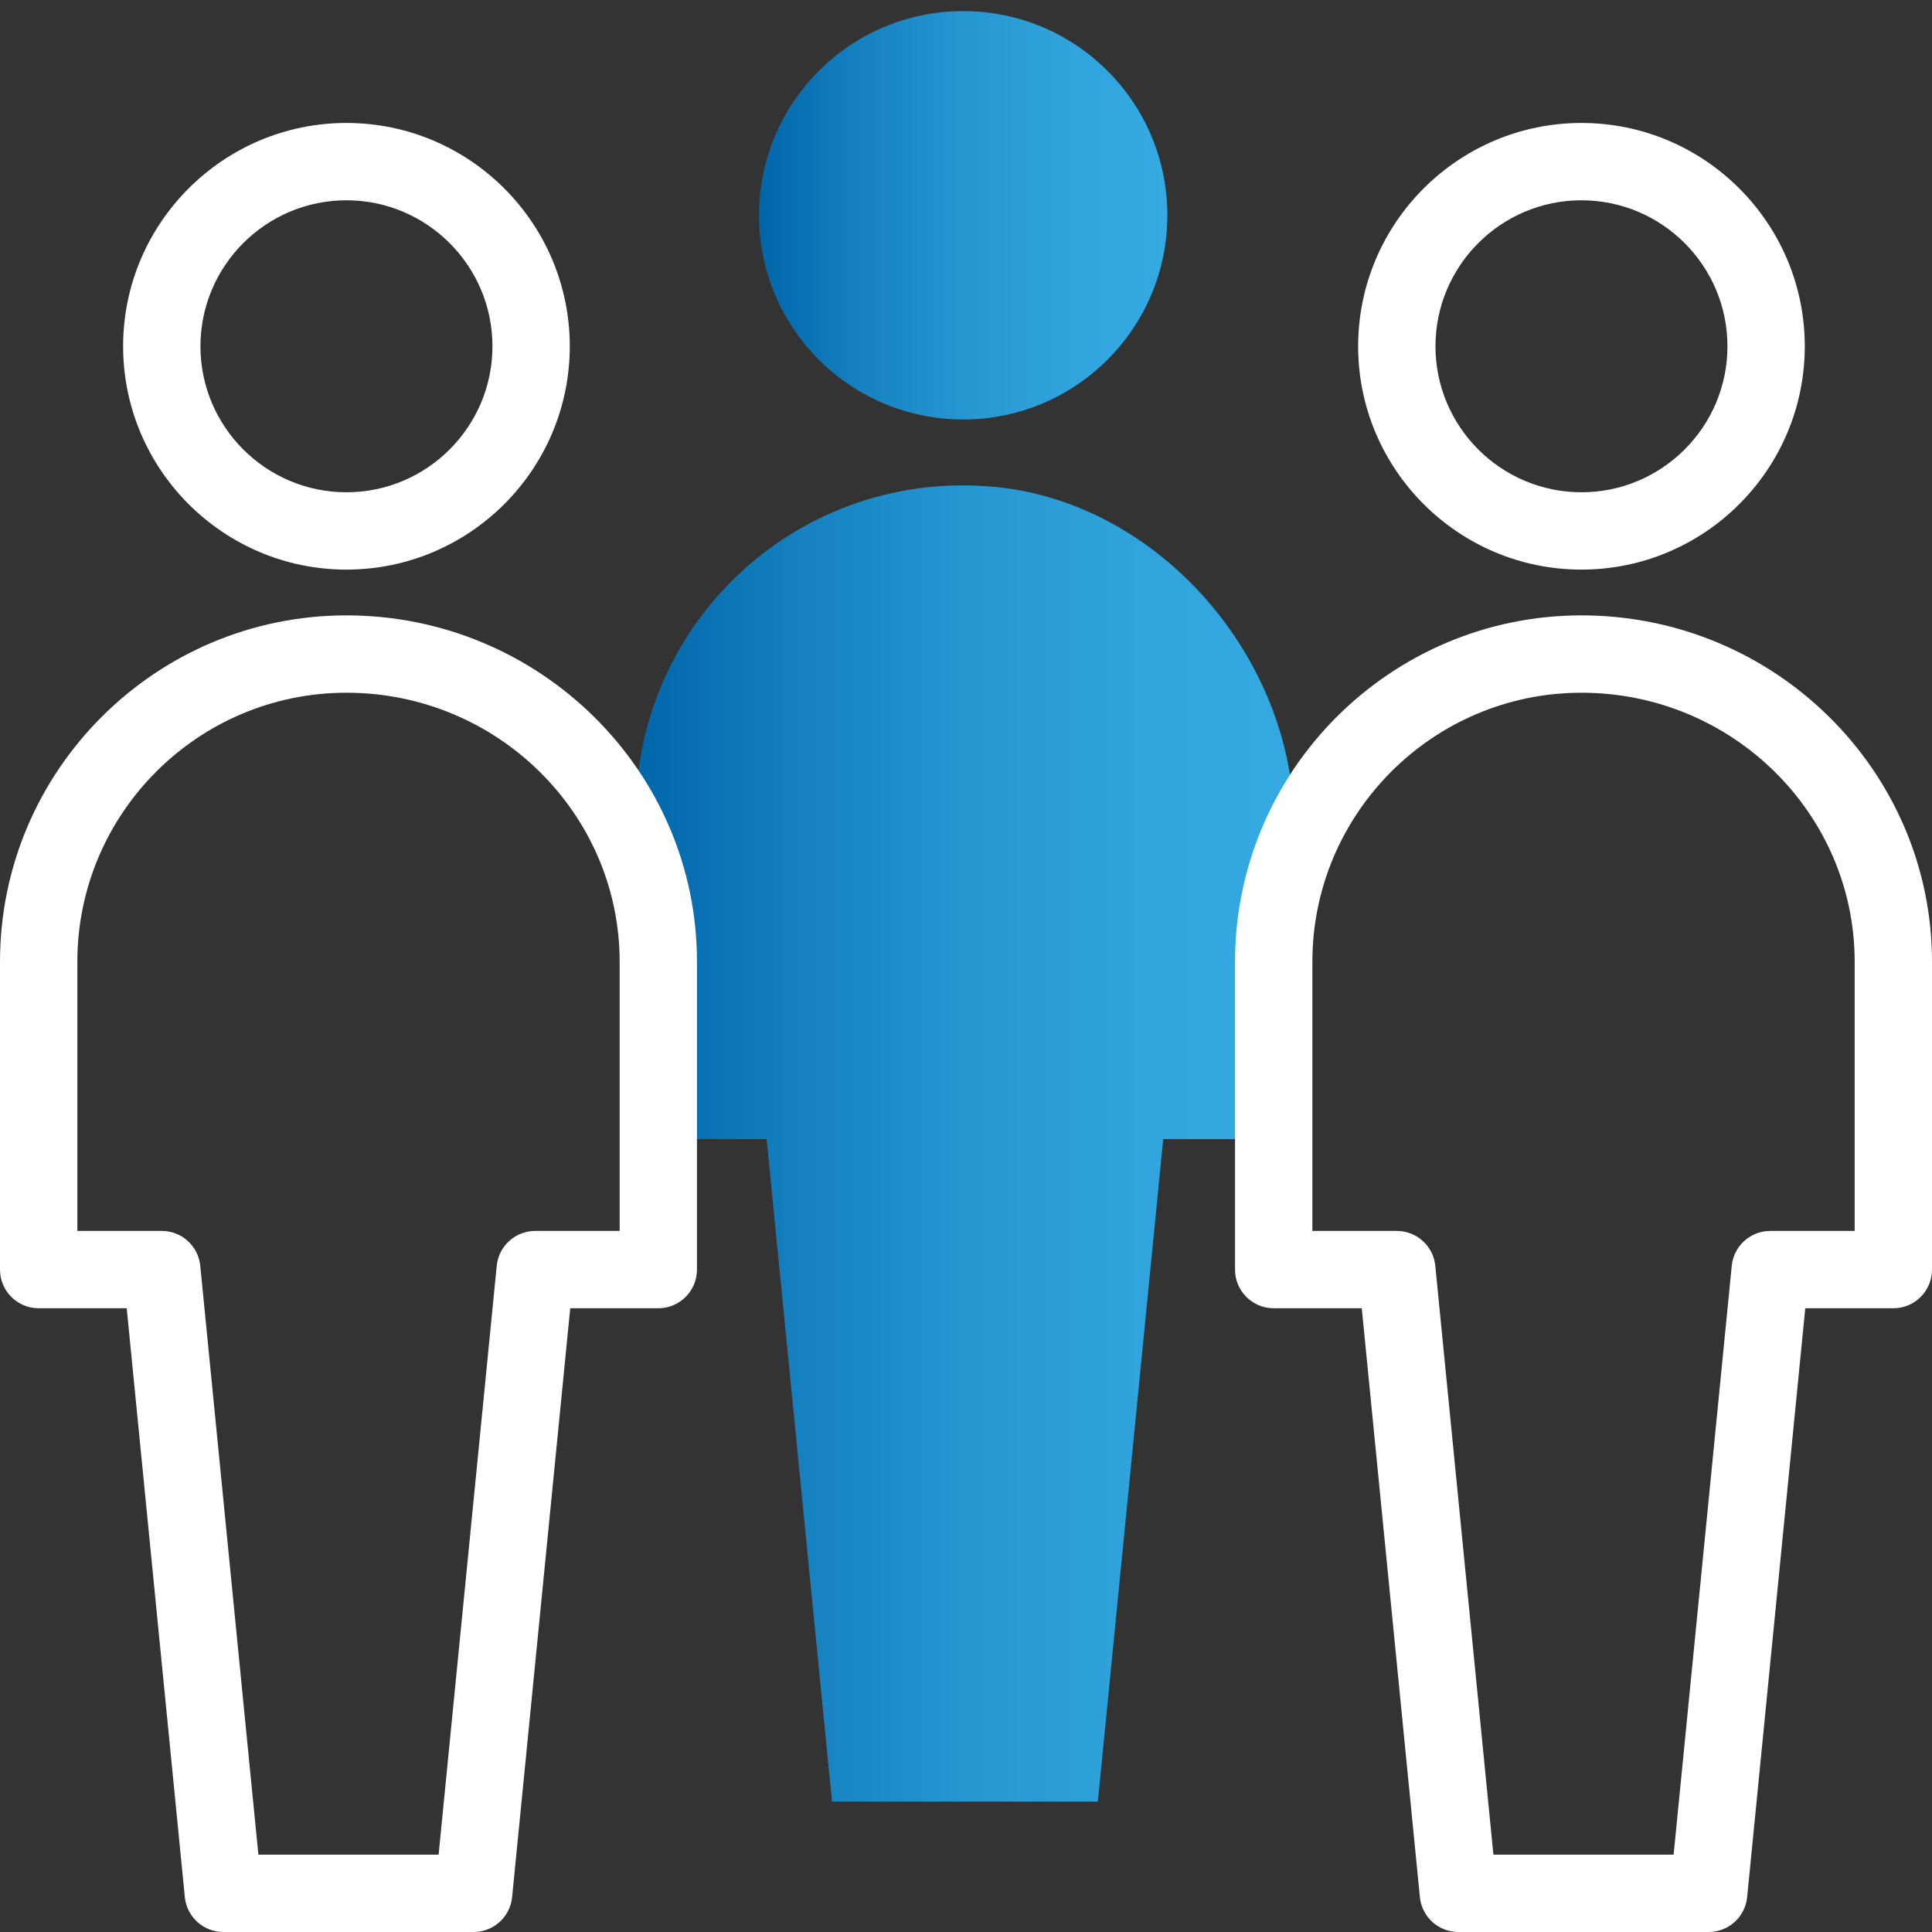 <?xml version="1.0" encoding="UTF-8"?>
<svg id="Ebene_6" xmlns="http://www.w3.org/2000/svg" width="85" height="85" xmlns:xlink="http://www.w3.org/1999/xlink" version="1.1" viewBox="0 0 85 85">
  <rect x="0" y="0" width="85" height="85" fill="#333333" stroke="none"/>
  <!-- Generator: Adobe Illustrator 29.1.0, SVG Export Plug-In . SVG Version: 2.1.0 Build 142)  -->
  <defs>
    <style>
      .st0 {
        fill: url(#Unbenannter_Verlauf);
      }

      .st1 {
        fill: url(#Unbenannter_Verlauf_2);
      }

      .st2 {
        fill: #fff;
      }
    </style>
    <linearGradient id="Unbenannter_Verlauf" data-name="Unbenannter Verlauf" x1="33.393" y1="75.528" x2="51.358" y2="75.528" gradientTransform="translate(0 85) scale(1 -1)" gradientUnits="userSpaceOnUse">
      <stop offset="0" stop-color="#06a"/>
      <stop offset=".248" stop-color="#1581c0"/>
      <stop offset=".513" stop-color="#2797d2"/>
      <stop offset=".768" stop-color="#31a4dd"/>
      <stop offset="1" stop-color="#35a9e1"/>
    </linearGradient>
    <linearGradient id="Unbenannter_Verlauf_2" data-name="Unbenannter Verlauf 2" x1="27.977" y1="34.692" x2="56.93" y2="34.692" gradientTransform="translate(0 85) scale(1 -1)" gradientUnits="userSpaceOnUse">
      <stop offset="0" stop-color="#06a"/>
      <stop offset=".248" stop-color="#1581c0"/>
      <stop offset=".513" stop-color="#2797d2"/>
      <stop offset=".768" stop-color="#31a4dd"/>
      <stop offset="1" stop-color="#35a9e1"/>
    </linearGradient>
  </defs>
  <g id="g1984">
    <path id="path1996" class="st0" d="M51.358,9.472c0,4.961-4.022,8.983-8.983,8.983s-8.983-4.022-8.983-8.983S37.414.489,42.376.489s8.983,4.022,8.983,8.983Z"/>
    <path id="path2004" class="st1" d="M27.977,50.117h5.752l2.876,29.145h11.696l2.876-29.145h5.752v-13.842c0-7.281-5.892-14.149-13.139-14.851-8.586-.831-15.814,5.896-15.814,14.311,0,0,0,14.381,0,14.381Z"/>
  </g>
  <g id="g1984-2">
    <path class="st2" d="M69.578,25.06c-5.418,0-9.825-4.407-9.825-9.825s4.407-9.825,9.825-9.825,9.825,4.407,9.825,9.825-4.407,9.825-9.825,9.825ZM69.578,8.812c-3.542,0-6.423,2.881-6.423,6.423s2.881,6.423,6.423,6.423,6.423-2.881,6.423-6.423-2.881-6.423-6.423-6.423Z"/>
    <path class="st2" d="M75.175,85h-11.013c-.875,0-1.607-.664-1.693-1.534l-2.557-25.908h-3.875c-.939,0-1.701-.762-1.701-1.701v-13.541c0-8.404,6.837-15.242,15.242-15.242,8.504,0,15.422,6.837,15.422,15.242v13.541c0,.939-.762,1.701-1.701,1.701h-3.875l-2.557,25.908c-.086.87-.818,1.534-1.693,1.534ZM65.703,81.598h7.93l2.557-25.908c.086-.87.818-1.534,1.693-1.534h3.715v-11.84c0-6.528-5.392-11.839-12.02-11.839-6.528,0-11.839,5.311-11.839,11.839v11.84h3.715c.875,0,1.607.664,1.693,1.534l2.557,25.908Z"/>
  </g>
  <g id="g1984-3">
    <path class="st2" d="M15.242,25.06c-5.418,0-9.825-4.407-9.825-9.825S9.824,5.41,15.242,5.41s9.826,4.407,9.826,9.825-4.408,9.825-9.826,9.825ZM15.242,8.812c-3.542,0-6.423,2.881-6.423,6.423s2.881,6.423,6.423,6.423,6.424-2.881,6.424-6.423-2.882-6.423-6.424-6.423Z"/>
    <path class="st2" d="M20.838,85h-11.013c-.875,0-1.607-.664-1.693-1.534l-2.557-25.908H1.701c-.939,0-1.701-.762-1.701-1.701v-13.541c0-8.404,6.837-15.242,15.242-15.242,8.504,0,15.422,6.837,15.422,15.242v13.541c0,.939-.762,1.701-1.701,1.701h-3.875l-2.557,25.908c-.086.87-.818,1.534-1.693,1.534ZM11.367,81.598h7.93l2.557-25.908c.086-.87.818-1.534,1.693-1.534h3.715v-11.84c0-6.528-5.392-11.839-12.02-11.839-6.528,0-11.839,5.311-11.839,11.839v11.84h3.715c.875,0,1.607.664,1.693,1.534,0,0,2.557,25.908,2.557,25.908Z"/>
  </g>
</svg>